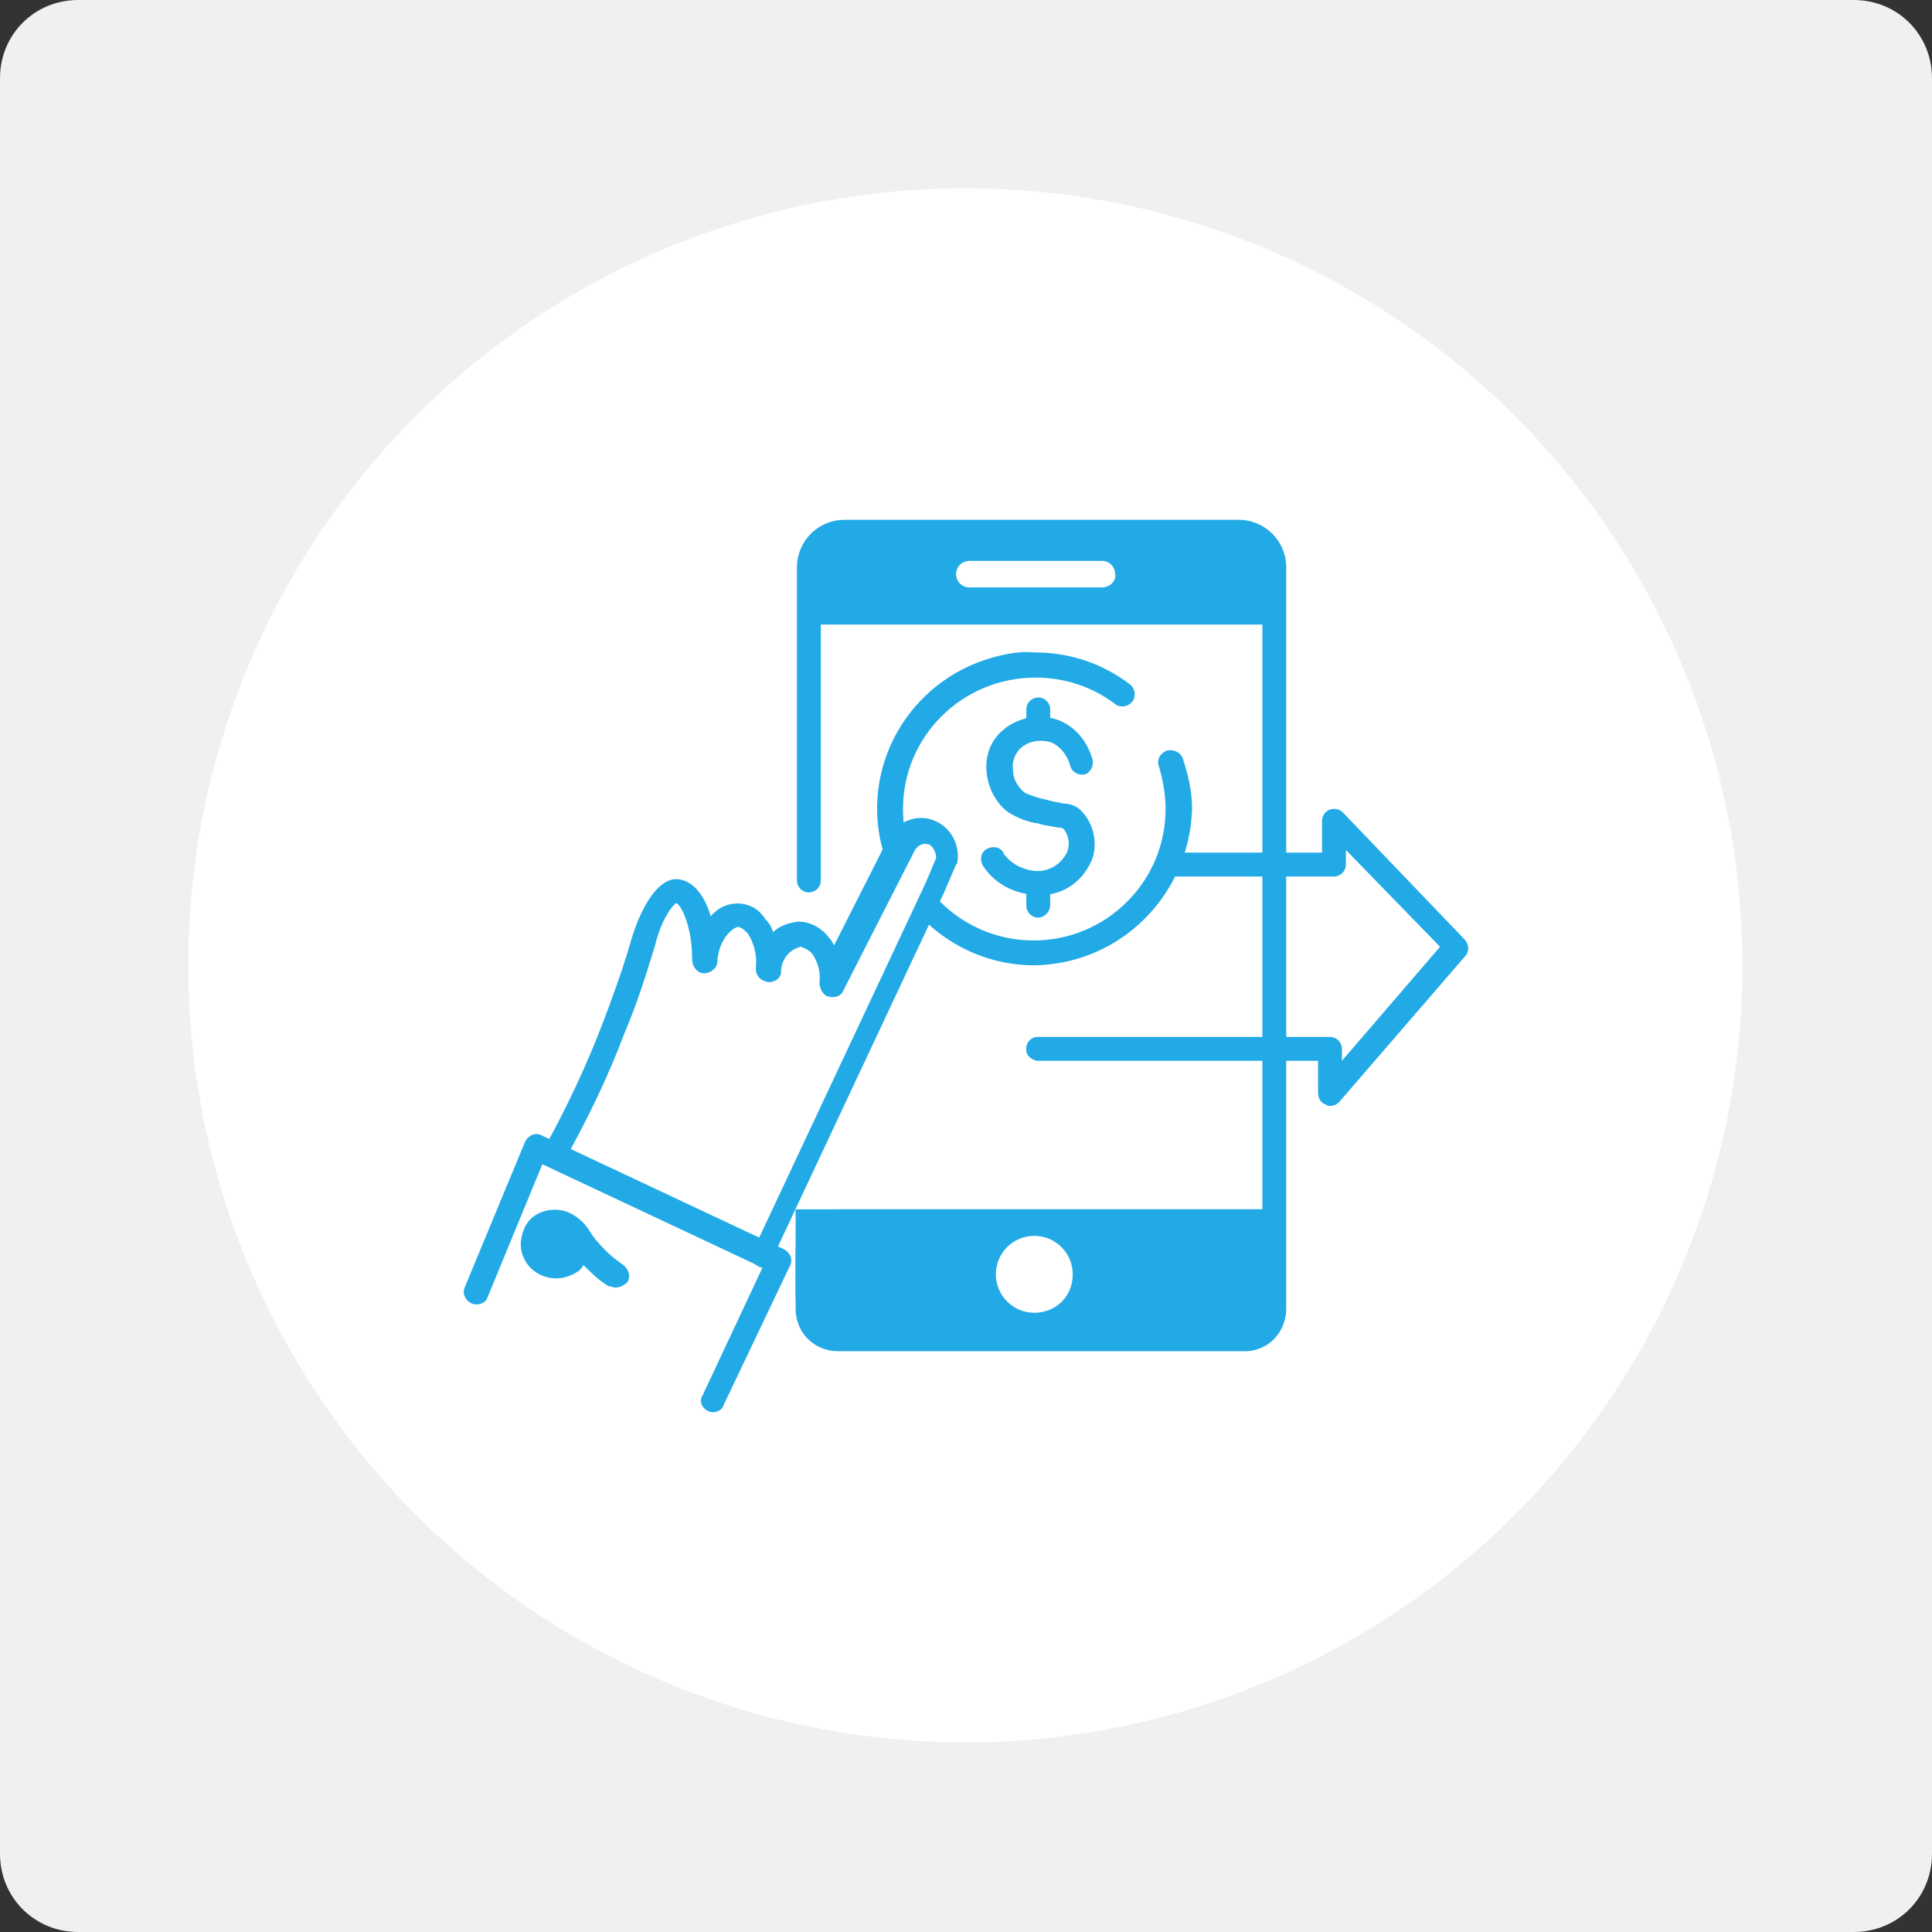 <?xml version="1.0" encoding="utf-8"?>
<!-- Generator: Adobe Illustrator 24.3.0, SVG Export Plug-In . SVG Version: 6.00 Build 0)  -->
<svg version="1.1" id="Layer_1" xmlns="http://www.w3.org/2000/svg" xmlns:xlink="http://www.w3.org/1999/xlink" x="0px" y="0px"
	 viewBox="0 0 145.7 145.7" style="enable-background:new 0 0 145.7 145.7;" xml:space="preserve">
<rect x="0" y="0" width="145.7" height="145.7" fill="#333333" stroke="none"/>
<style type="text/css">
	.st0{fill:#F0F0F0;}
	.st1{fill:#FFFFFF;}
	.st2{fill:#22AAE7;}
</style>
<path class="st0" d="M5.9,0h133.9c3.3,0,5.9,2.6,5.9,5.9v133.9c0,3.3-2.6,5.9-5.9,5.9H5.9c-3.3,0-5.9-2.6-5.9-5.9V5.9
	C0,2.6,2.6,0,5.9,0z"/>
<circle class="st1" cx="72.8" cy="72.8" r="58.6"/>
<path class="st2" d="M93.4,39.2H63.7c-2,0-3.6,1.6-3.6,3.6v23.6c0,0.5,0.4,0.9,0.9,0.9s0.9-0.4,0.9-0.9V47.1h33.3v44.1h-32
	c-1.8,0-3.2,1.4-3.2,3.2v4.3c0,1.8,1.4,3.2,3.2,3.2h30.7c1.7,0,3.1-1.4,3.1-3.2V42.8C97,40.8,95.4,39.2,93.4,39.2z M83.1,44.3h-10
	c-0.6,0-1-0.5-1-1c0-0.6,0.5-1,1-1h10c0.6,0,1,0.5,1,1C84.2,43.8,83.7,44.3,83.1,44.3z M95.2,98.6c0,0.7-0.6,1.3-1.3,1.3H63.2
	c-0.7,0-1.3-0.6-1.3-1.3v-4.3c0-0.7,0.6-1.3,1.3-1.3h32V98.6z"/>
<path class="st2" d="M100.3,83.4c-0.1,0-0.2,0-0.3-0.1c-0.4-0.1-0.6-0.5-0.6-0.9v-2.4H78.2c-0.5-0.1-0.9-0.5-0.8-1
	c0-0.4,0.4-0.8,0.8-0.8h22.1c0.5,0,0.9,0.4,0.9,0.9c0,0,0,0,0,0V80l7.4-8.6l-7.1-7.3v1.1c0,0.5-0.4,0.9-0.9,0.9l0,0H88.1
	c-0.5,0-0.9-0.4-0.9-0.9s0.4-0.9,0.9-0.9h11.6v-2.4c0-0.5,0.4-0.9,0.9-0.9c0.3,0,0.5,0.1,0.7,0.3l9.2,9.6c0.3,0.4,0.3,0.9,0,1.2
	L101,83.1C100.8,83.3,100.6,83.4,100.3,83.4z"/>
<path class="st2" d="M67.5,64.9c-0.4,0-0.8-0.3-0.9-0.7c-1.8-6.3,1.9-12.8,8.2-14.6c1.1-0.3,2.1-0.5,3.2-0.4c2.6,0,5.1,0.8,7.2,2.4
	c0.4,0.3,0.5,0.9,0.2,1.3c0,0,0,0,0,0c-0.3,0.4-0.9,0.5-1.3,0.2c-1.7-1.3-3.8-2-6-2c-5.5,0-10,4.4-10,9.9c0,0.9,0.1,1.9,0.4,2.8
	c0.1,0.5-0.1,1-0.6,1.2C67.7,64.9,67.6,64.9,67.5,64.9z"/>
<path class="st2" d="M78,72.8c-3.2,0-6.2-1.3-8.4-3.5c-0.3-0.4-0.1-1,0.3-1.3c0.3-0.2,0.7-0.2,1,0c3.9,3.9,10.2,3.9,14.1,0
	c1.9-1.9,2.9-4.4,2.9-7c0-1.1-0.2-2.2-0.5-3.2c-0.2-0.5,0.1-1,0.6-1.2c0.5-0.1,1,0.1,1.2,0.6c0.4,1.2,0.7,2.5,0.7,3.8
	C89.7,67.5,84.5,72.7,78,72.8z"/>
<path class="st2" d="M78.1,67.5c-1.6-0.1-3-0.8-3.9-2.1c-0.3-0.4-0.3-1,0.1-1.3s1-0.3,1.3,0.1c0,0,0.1,0.1,0.1,0.2
	c0.6,0.8,1.6,1.3,2.7,1.3c0.9-0.1,1.7-0.6,2.1-1.5c0.2-0.6,0.1-1.2-0.3-1.7c-0.2-0.1-0.3-0.1-0.5-0.1c-0.3-0.1-0.8-0.1-1.4-0.3
	c-0.8-0.1-1.5-0.4-2.2-0.8c-1-0.7-1.6-1.9-1.7-3.1c-0.1-1,0.2-2,0.8-2.7c1.1-1.3,3-1.8,4.6-1.2c1.3,0.5,2.2,1.6,2.6,3
	c0.1,0.5-0.2,1-0.6,1.1c0,0,0,0,0,0c-0.5,0.1-1-0.2-1.1-0.7c0,0,0,0,0,0c-0.2-0.7-0.7-1.4-1.4-1.7c-0.9-0.3-1.9-0.1-2.5,0.6
	c-0.3,0.4-0.5,0.9-0.4,1.5c0,0.7,0.4,1.3,0.9,1.7c0.5,0.2,1,0.4,1.6,0.5c0.6,0.2,1,0.2,1.3,0.3c0.5,0,1,0.2,1.3,0.5
	c0.9,0.9,1.3,2.3,0.9,3.6c-0.6,1.6-2,2.7-3.7,2.8C78.4,67.6,78.2,67.6,78.1,67.5z"/>
<path class="st2" d="M78.3,55.7c-0.5,0-0.9-0.4-0.9-0.9l0,0v-1.3c0-0.5,0.4-0.9,0.9-0.9s0.9,0.4,0.9,0.9v1.3
	C79.2,55.3,78.8,55.7,78.3,55.7C78.3,55.7,78.3,55.7,78.3,55.7z"/>
<path class="st2" d="M78.3,69.2c-0.5,0-0.9-0.4-0.9-0.9l0,0v-1.7c0-0.5,0.4-0.9,0.9-0.9s0.9,0.4,0.9,0.9v1.7
	C79.2,68.7,78.8,69.2,78.3,69.2L78.3,69.2z"/>
<path class="st2" d="M53.8,106.5c-0.1,0-0.3,0-0.4-0.1c-0.5-0.2-0.7-0.8-0.4-1.2l4.5-9.6l-16.6-7.8l-4.2,10.2
	c-0.3,0.4-0.9,0.5-1.3,0.2c-0.3-0.2-0.5-0.6-0.4-1l4.6-11.1c0.1-0.2,0.3-0.4,0.5-0.5c0.2-0.1,0.5-0.1,0.7,0l18.3,8.6
	c0.2,0.1,0.4,0.3,0.5,0.5c0.1,0.2,0.1,0.5,0,0.7l-5,10.5C54.5,106.3,54.1,106.5,53.8,106.5z"/>
<path class="st2" d="M43.2,95.1c-0.8,0.6-1.9,0.5-2.5-0.2c-0.6-0.8-0.5-1.9,0.2-2.5c0.5-0.3,1.1-0.4,1.6-0.2c0.9,0.3,1,1.1,2,2.2
	c0.6,0.7,1.2,1.3,2,1.7"/>
<path class="st2" d="M46.4,97.1c-0.2,0-0.3-0.1-0.5-0.1c-0.7-0.4-1.3-1-1.9-1.6c-0.1,0.2-0.2,0.3-0.3,0.4c-1.2,0.9-2.8,0.8-3.8-0.3
	c-0.5-0.6-0.7-1.3-0.6-2c0.1-0.7,0.4-1.4,1-1.8c0.7-0.5,1.7-0.6,2.5-0.3c0.7,0.3,1.3,0.8,1.7,1.5c0.2,0.3,0.4,0.6,0.7,0.9
	c0.5,0.6,1.1,1.1,1.8,1.6c0.4,0.3,0.6,0.9,0.3,1.3C47.1,96.9,46.8,97.1,46.4,97.1L46.4,97.1z M41.8,93c-0.1,0-0.2,0-0.3,0.1
	c-0.1,0.1-0.2,0.3-0.3,0.5c0,0.2,0,0.5,0.2,0.7c0.3,0.3,0.9,0.4,1.2,0.1c0.1-0.1,0.3-0.2,0.5-0.2C43,94.1,43,94,42.9,93.9
	c-0.3-0.5-0.5-0.7-0.8-0.8C42,93,41.9,93,41.8,93z"/>
<path class="st2" d="M57.6,95.6c-0.1,0-0.3,0-0.4-0.1c-0.5-0.2-0.7-0.8-0.4-1.2c0,0,0,0,0,0l13-27.7l0.8-1.9c0-0.4-0.2-0.8-0.5-1
	c-0.5-0.2-1,0.1-1.2,0.6l-5.3,10.4c-0.2,0.5-0.8,0.6-1.3,0.4c-0.3-0.2-0.5-0.6-0.5-1c0.1-0.7-0.1-1.5-0.5-2.1
	c-0.2-0.3-0.6-0.5-0.9-0.6l0,0c-0.9,0.2-1.5,1-1.5,1.9c0,0,0,0,0,0.1c-0.1,0.5-0.7,0.8-1.2,0.6c-0.4-0.1-0.7-0.5-0.7-0.9v-0.1
	c0.1-0.9-0.1-1.8-0.6-2.6c-0.2-0.2-0.4-0.4-0.7-0.5c-0.4,0-1.5,0.9-1.6,2.6c0,0.5-0.5,0.9-1,0.9s-0.9-0.5-0.9-1l0,0
	c0-2.7-0.9-4.2-1.2-4.3c-0.2,0.1-1.1,1.1-1.6,3.2c-0.7,2.3-1.4,4.5-2.3,6.6c-1.2,3.2-2.7,6.3-4.3,9.2c-0.2,0.5-0.7,0.7-1.2,0.5
	c-0.5-0.2-0.7-0.7-0.5-1.2c0-0.1,0-0.1,0.1-0.1c1.6-2.9,3-5.9,4.2-9c0.8-2.1,1.6-4.3,2.2-6.4s1.9-4.7,3.5-4.6c1.1,0.1,2,1.1,2.5,2.8
	c0.9-1.1,2.5-1.3,3.6-0.4c0.2,0.2,0.4,0.4,0.5,0.6c0.3,0.3,0.5,0.6,0.6,1c0.5-0.5,1.2-0.7,1.9-0.8l0,0c0.9,0,1.8,0.5,2.3,1.2
	c0.2,0.2,0.3,0.4,0.4,0.6l4-7.9c0.6-1.4,2.2-2.1,3.6-1.5c1.2,0.5,1.9,1.8,1.7,3.1c0,0.1,0,0.1-0.1,0.2l-0.9,2.1l-13,27.7
	C58.3,95.4,58,95.6,57.6,95.6z"/>
<path class="st2" d="M60,91.2v6.4c0,1.8,1.5,3.3,3.3,3.3H96v-9.7H60z M78,99c-1.6,0-2.9-1.3-2.9-2.9c0-1.6,1.3-2.9,2.9-2.9
	c1.6,0,2.9,1.3,2.9,2.9C80.9,97.8,79.6,99,78,99z"/>
</svg>
